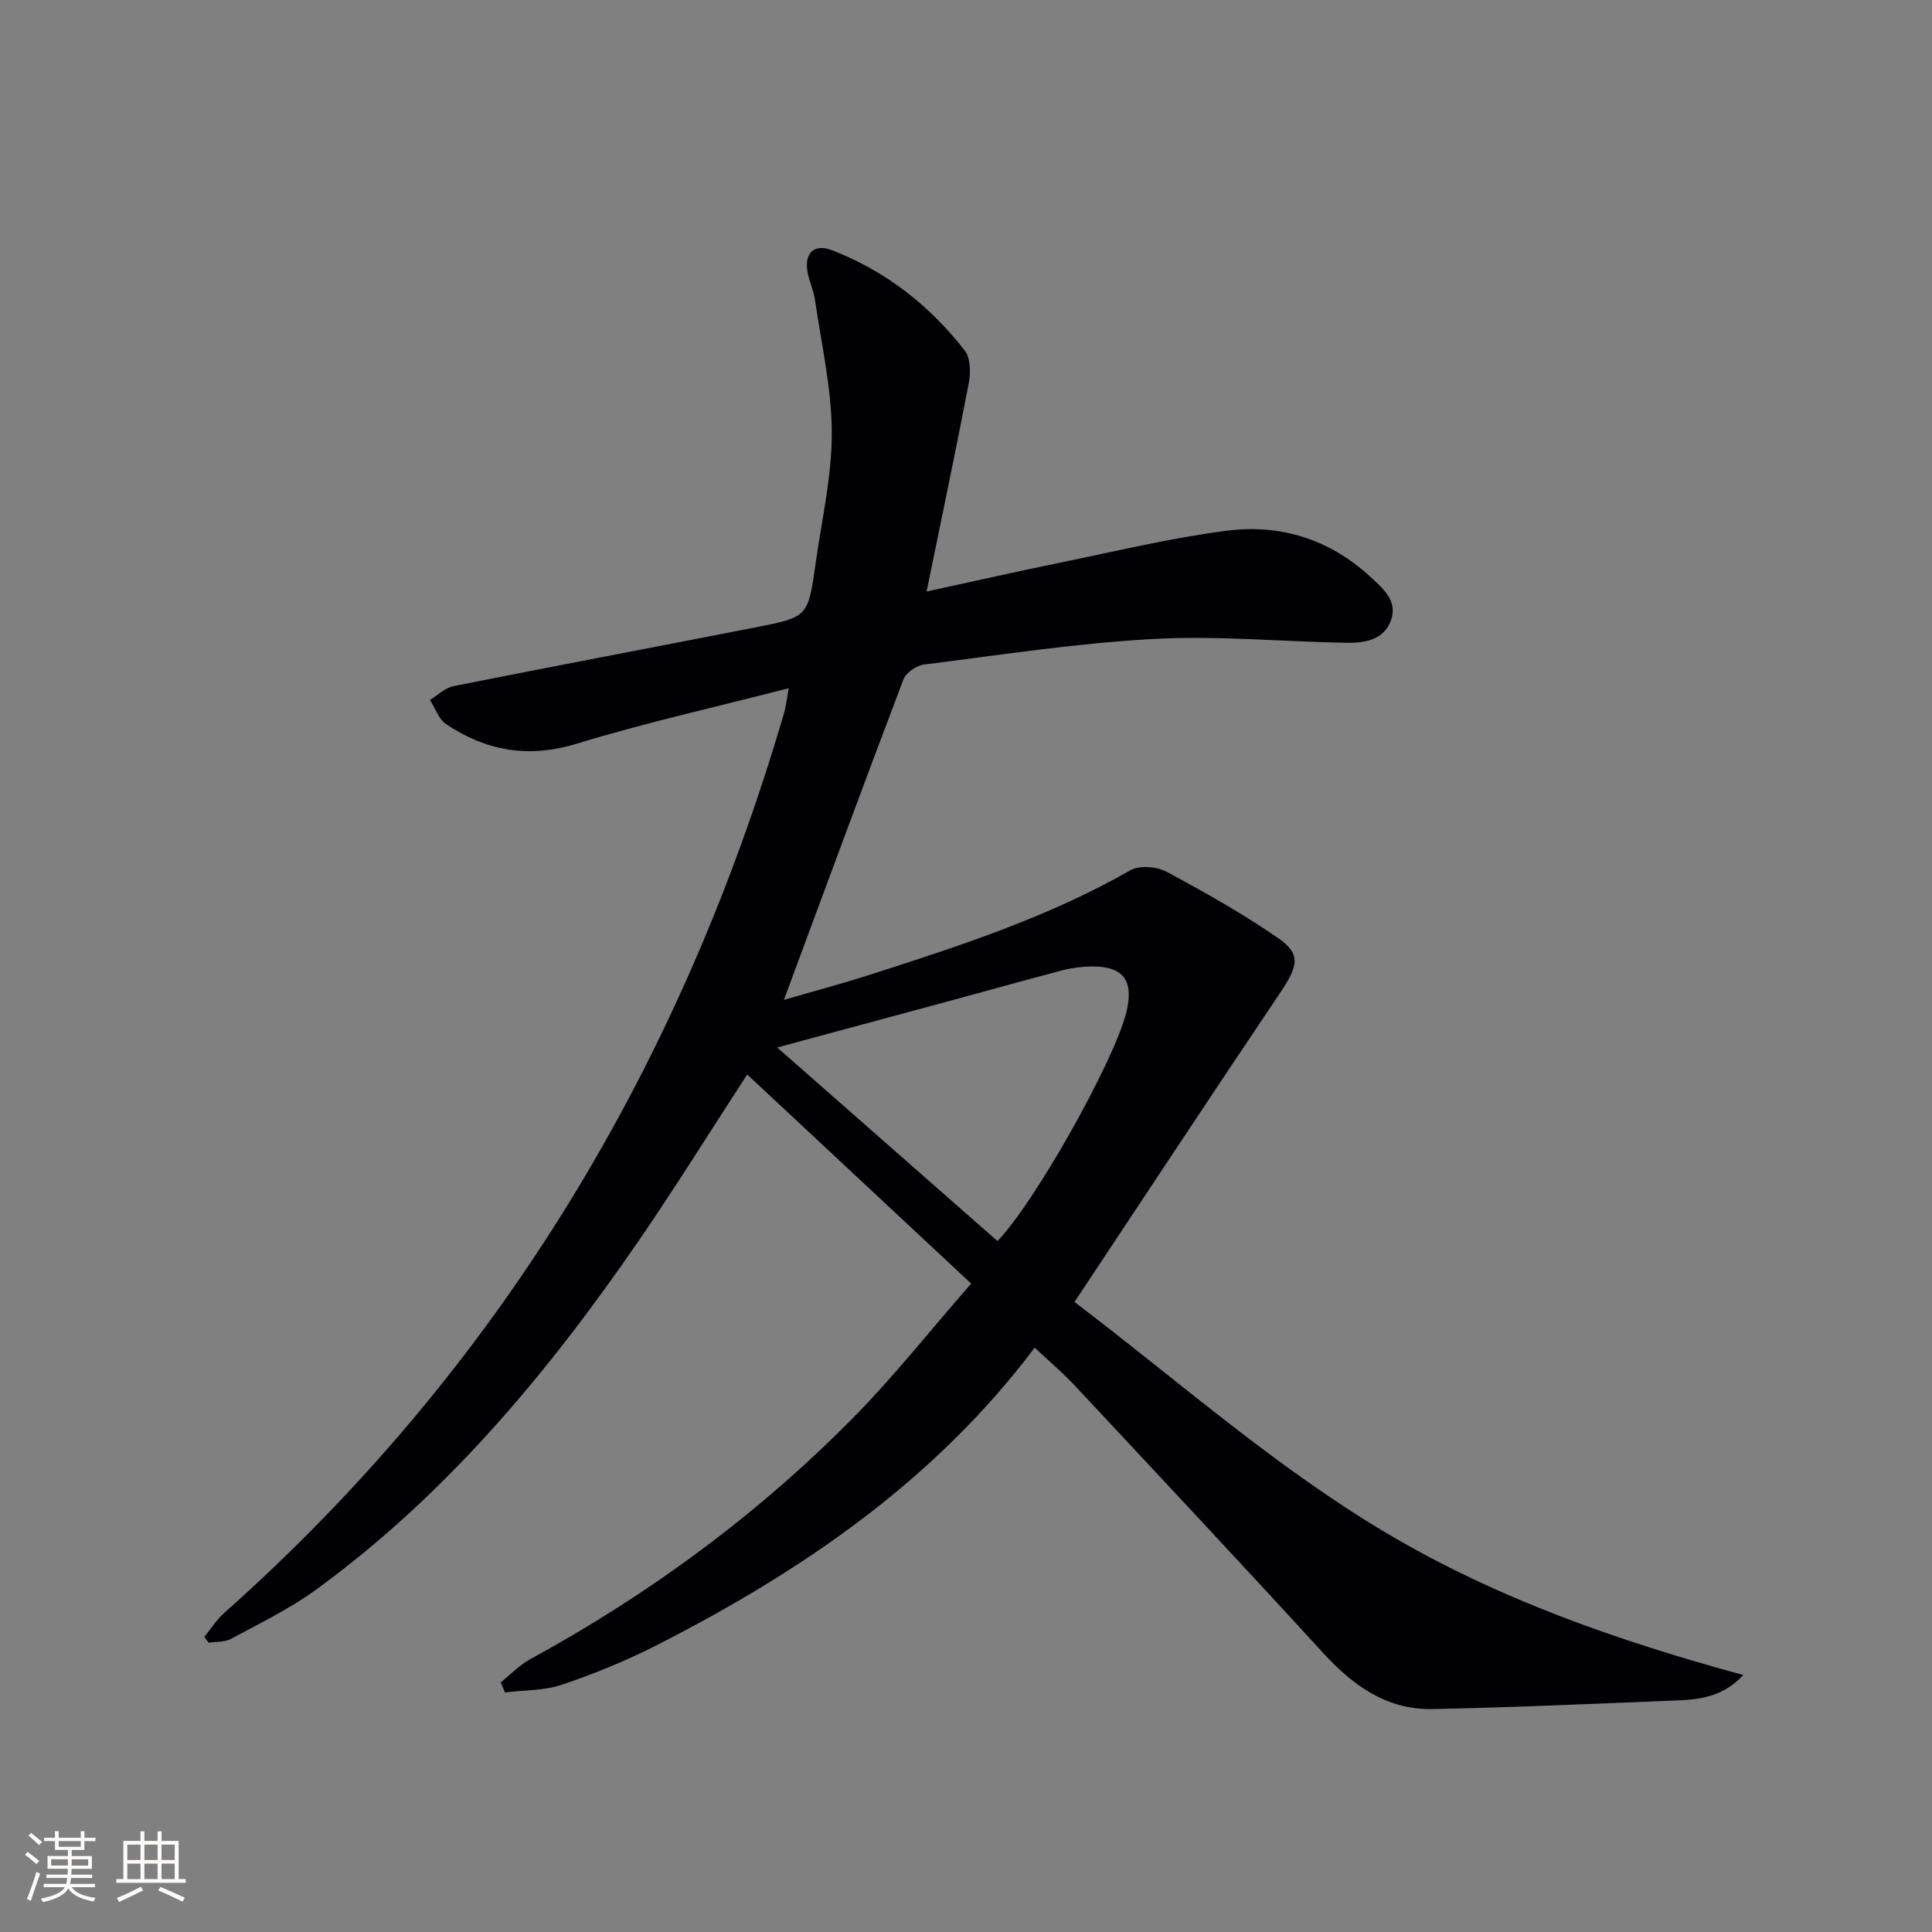 <svg enable-background="new 0 0 400 400" viewBox="0 0 400 400" xmlns="http://www.w3.org/2000/svg"><rect x="0" y="0" width="400" height="400" fill="#808080" stroke="none"/><path d="m214.22 279.02c-20.82 27.64-48.17 46.23-78.05 61.5-6.34 3.24-13 5.97-19.75 8.26-3.72 1.26-7.9 1.13-11.88 1.62-.29-.69-.58-1.39-.87-2.08 2.01-1.61 3.84-3.56 6.07-4.78 24.71-13.48 47.18-30.01 66.93-50.04 8.37-8.49 15.8-17.9 24.4-27.75-15.9-14.84-31.02-28.96-46.37-43.29-7.95 12.23-14.96 23.51-22.47 34.44-18.77 27.3-39.82 52.57-66.82 72.24-5.44 3.96-11.61 6.93-17.56 10.16-1.31.71-3.08.56-4.64.81-.3-.4-.6-.81-.91-1.21 1.36-1.66 2.52-3.53 4.1-4.94 57.03-50.69 94.6-113.48 115.94-186.36.35-1.21.48-2.49.96-5.11-15.26 3.93-29.78 7.16-43.95 11.5-9.97 3.05-18.67 1.47-26.95-4.03-1.56-1.03-2.28-3.33-3.39-5.04 1.62-.98 3.13-2.52 4.87-2.86 20.83-4.15 41.7-8.09 62.55-12.17 10.85-2.12 10.88-2.19 12.43-13.22 1.27-9.03 3.38-18.07 3.35-27.1-.02-9.17-2.16-18.35-3.48-27.51-.28-1.96-1.21-3.82-1.55-5.77-.67-3.92 1.39-5.91 5.08-4.48 11.1 4.29 20.22 11.42 27.48 20.77 1.19 1.53 1.26 4.49.86 6.6-2.74 14.31-5.75 28.57-8.76 43.29 8.94-1.94 18.23-4.05 27.57-5.96 11.53-2.36 23.02-5.15 34.68-6.64 10.97-1.4 21.13 1.76 29.49 9.43 2.69 2.47 5.94 5.11 4.36 9.26-1.51 3.98-5.5 4.59-9.24 4.52-13.31-.24-26.66-1.51-39.91-.79-15.89.87-31.69 3.31-47.5 5.3-1.56.2-3.72 1.69-4.25 3.09-8.36 22.02-16.5 44.12-24.74 66.33 5.61-1.63 11.97-3.32 18.22-5.33 18.34-5.89 36.64-11.85 53.51-21.5 1.88-1.07 5.45-.78 7.48.3 7.88 4.22 15.72 8.64 23.07 13.71 4.84 3.34 4.23 5.76.42 11.42-14.18 21.08-28.16 42.29-42.54 63.95 21.44 16.27 41.44 34.09 64.54 47.81 23.02 13.68 48.08 22.37 73.93 29.43-4.04 4.36-8.74 5.06-13.53 5.25-16.95.67-33.9 1.46-50.85 1.79-9.46.19-16.47-4.9-22.69-11.7-16.97-18.54-34.16-36.89-51.33-55.26-2.46-2.65-5.28-5.02-8.31-7.86zm-7.71-22.07c7.69-7.9 24.11-37.12 26.67-47.3 1.66-6.62-.59-9.65-7.24-9.55-1.97.03-3.99.27-5.9.77-7.86 2.06-15.69 4.27-23.53 6.39-11.91 3.23-23.84 6.43-35.6 9.61 15.16 13.34 30.26 26.6 45.6 40.08z" fill="#010104"/><g fill="#fcfbfa"><path d="m5.17 384 .55-.58c.85.61 1.65 1.24 2.4 1.87l-.59.64c-.83-.73-1.62-1.38-2.36-1.93m1.22 9.53-.82-.34c.71-1.76 1.37-3.64 1.98-5.63.24.13.5.25.76.36-.6 1.67-1.24 3.54-1.92 5.61m-.5-13.5.57-.54c.56.44 1.31 1.06 2.26 1.87l-.64.64c-.68-.66-1.41-1.32-2.19-1.97m3.25.46h2.24v-1.36h.77v1.36h4.57v-1.36h.76v1.36h2.28v.69h-2.28v1.84h-2.64v1.26h4.18v2.64h-4.21c0 .45-.02.86-.05 1.21h4.32v.69h-4.38c-.04.34-.1.75-.19 1.22h5.15v.69h-4.82c.87 1.19 2.51 1.92 4.93 2.19-.17.31-.3.57-.37.76-2.77-.49-4.52-1.41-5.26-2.76-.56 1.26-2.3 2.23-5.24 2.9-.12-.25-.26-.48-.43-.72 2.73-.55 4.38-1.34 4.96-2.38h-4.38v-.69h4.65c.1-.38.17-.79.21-1.22h-4.32v-.69h4.4c.03-.34.05-.75.05-1.21h-4.2v-2.64h4.23v-1.26h-2.69v-1.84h-2.24zm1.46 4.46v1.29h3.45c.01-.4.02-.57.01-.53v-.32-.45h-3.46zm1.55-2.59h4.57v-1.19h-4.57zm6.11 2.59h-3.42v.77c-.01.19-.01.37-.02.53h3.44z"/><path d="m32.63 379.16h.82v1.98h3.54v7.89h1.46v.78h-14.37v-.78h1.46v-7.89h3.54v-1.98h.82v1.98h2.73zm-3.49 11.48.5.73c-1.61.82-3.28 1.63-5 2.41-.13-.27-.28-.55-.44-.82 1.75-.72 3.4-1.49 4.94-2.32m-2.78-5.55h2.73v-3.18h-2.73zm0 3.95h2.73v-3.2h-2.73zm3.54-3.95h2.73v-3.18h-2.73zm0 3.95h2.73v-3.2h-2.73zm7.89 4.68c-1.84-.92-3.51-1.7-5.02-2.32l.45-.73c1.89.8 3.57 1.55 5.04 2.23zm-1.62-11.81h-2.73v3.18h2.73zm-2.73 7.13h2.73v-3.2h-2.73z"/></g></svg>